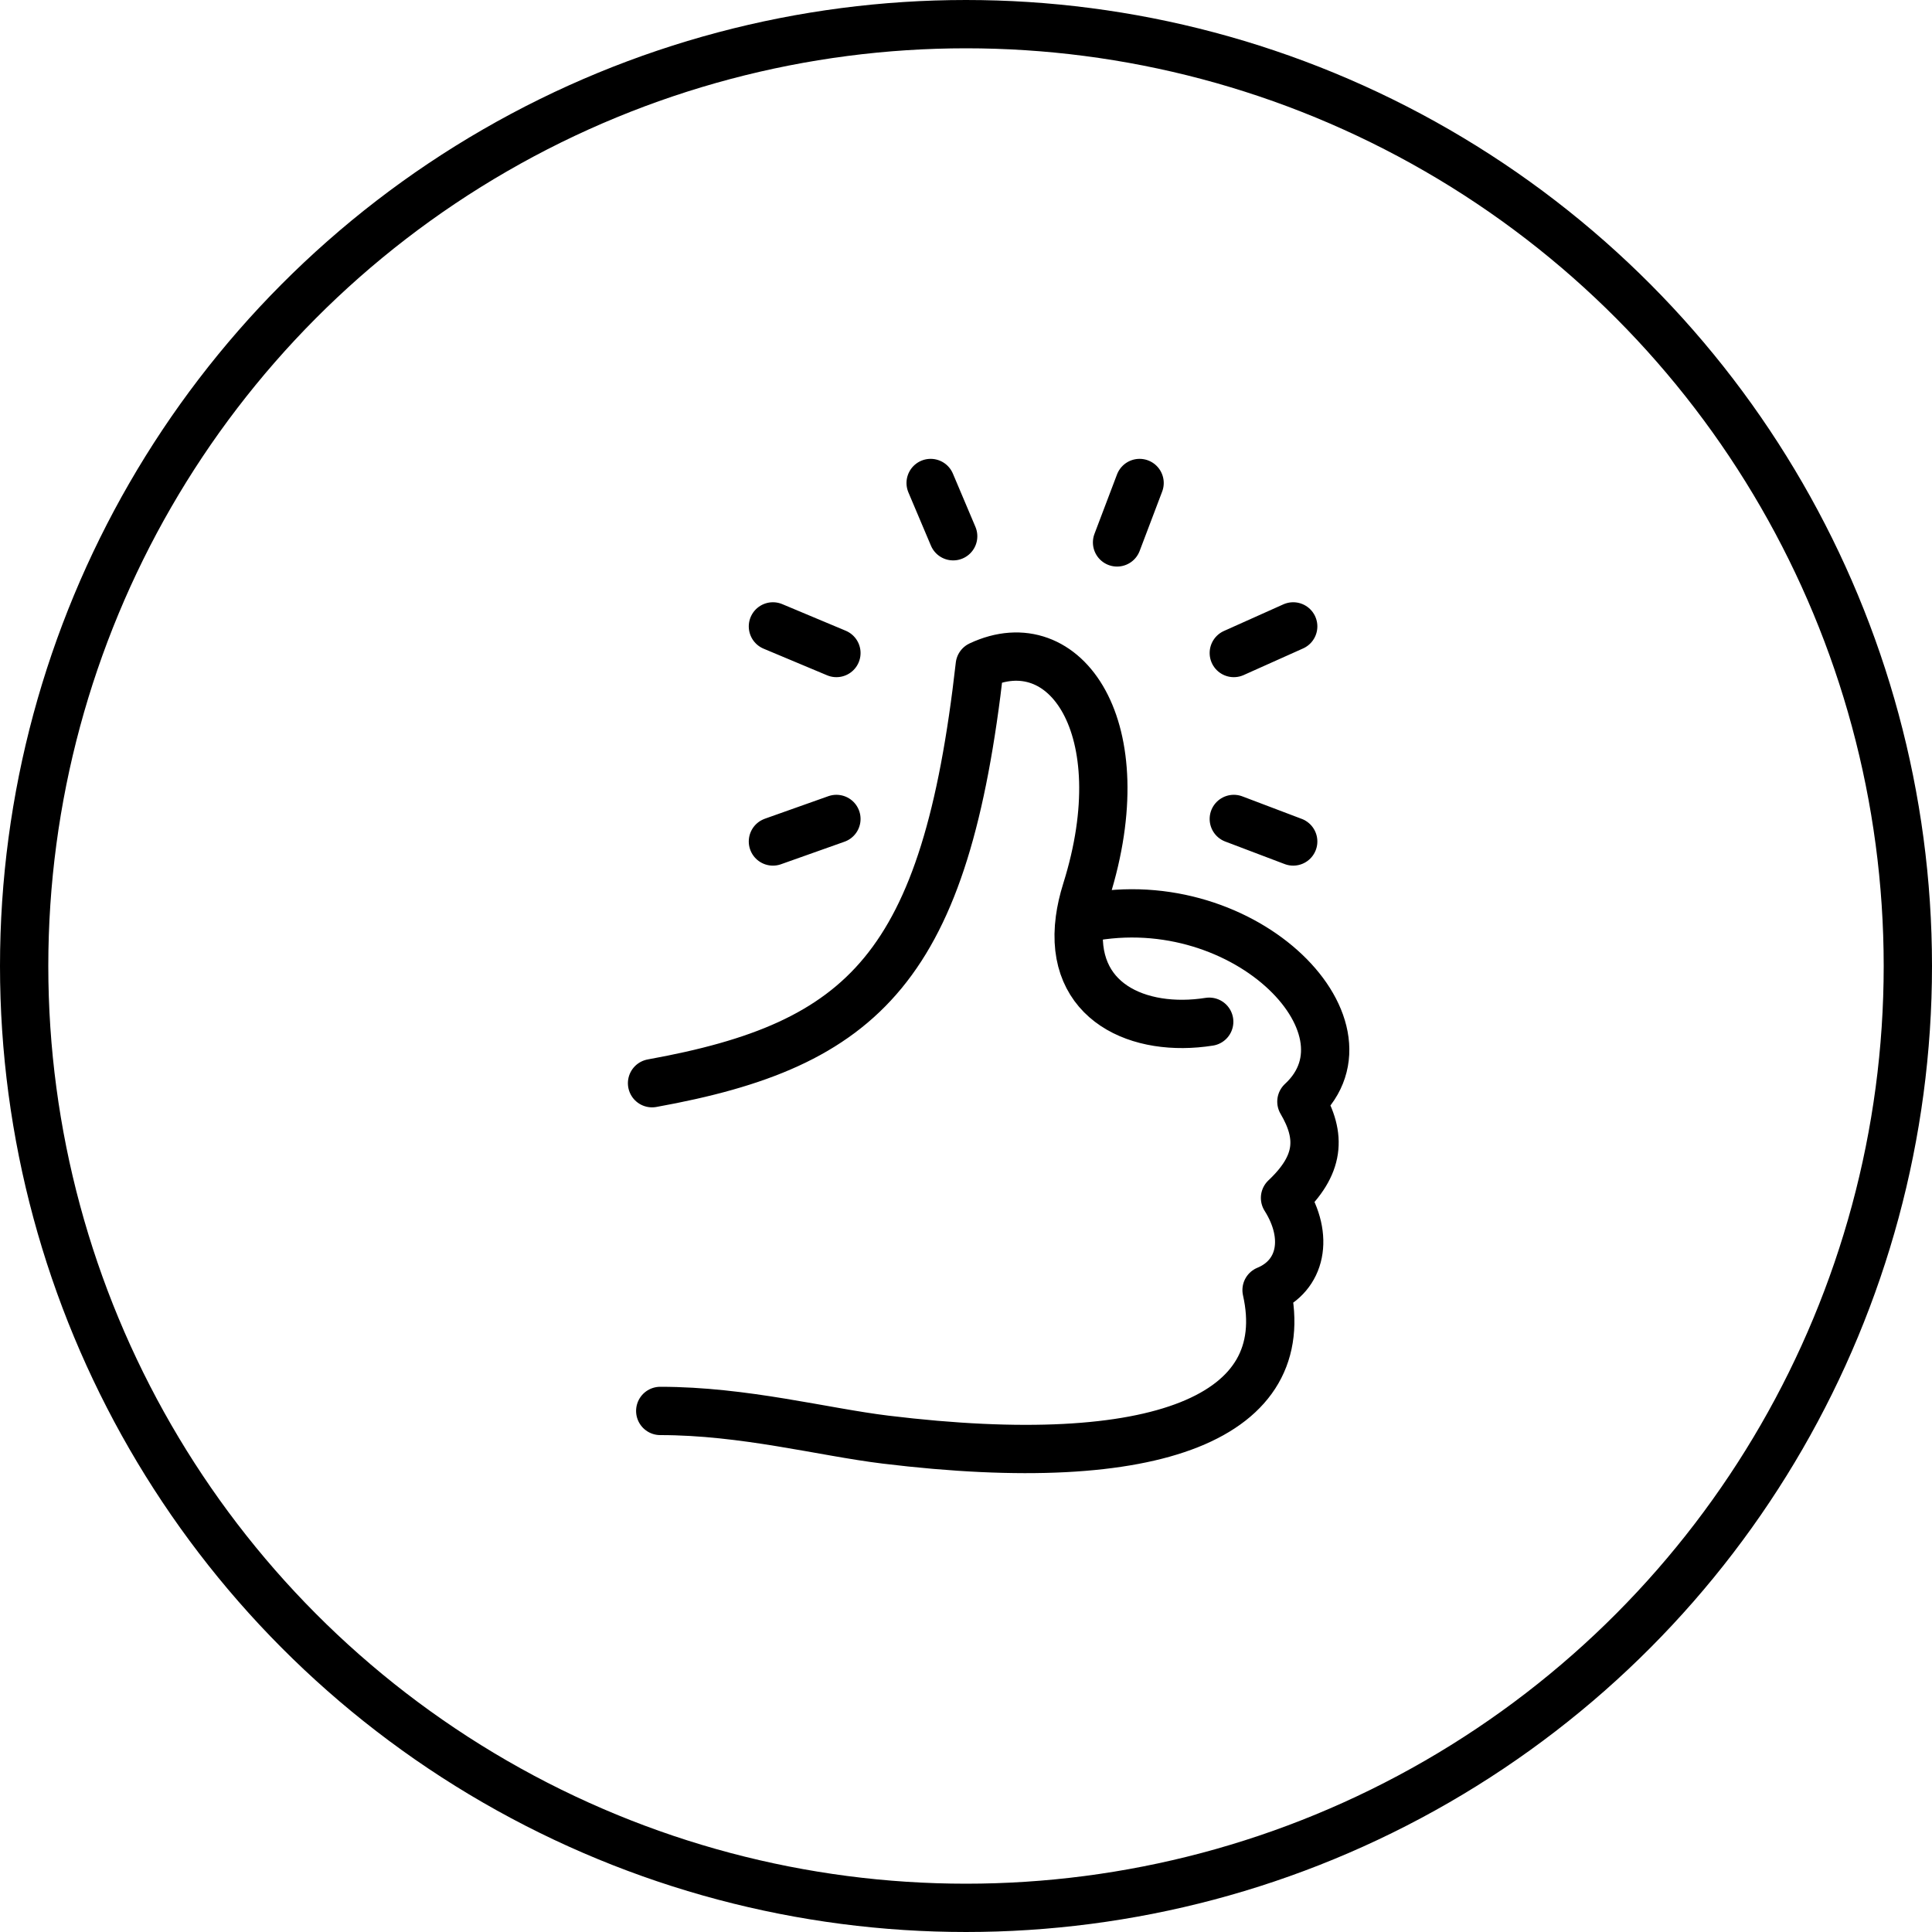 <svg width="80" height="80" viewBox="0 0 80 80" fill="none" xmlns="http://www.w3.org/2000/svg">
<circle cx="40" cy="40" r="39" stroke="black" stroke-width="2"/>
<path d="M27 44.853C35.811 43.263 39.16 40.031 40.571 27.549C44.105 25.887 47.099 30.131 44.982 36.88C44.85 37.301 44.761 37.697 44.712 38.067M50.071 42.308C47.162 42.767 44.253 41.499 44.712 38.067M44.712 38.067C51.344 36.54 57.281 42.478 53.888 45.616C54.737 47.058 54.652 48.245 53.21 49.603C54.228 51.214 53.888 52.826 52.446 53.42C53.62 58.645 47.996 60.99 36.67 59.612C34.084 59.297 30.817 58.424 27.339 58.424M51.089 33.911L53.549 34.844M51.089 27.04L53.549 25.938M46.255 22.46L47.188 20M39.469 22.205L38.536 20M34.634 27.04L32.005 25.938M34.634 33.911L32.005 34.844" stroke="black" stroke-width="2" stroke-linecap="round" stroke-linejoin="round"/>
</svg>
